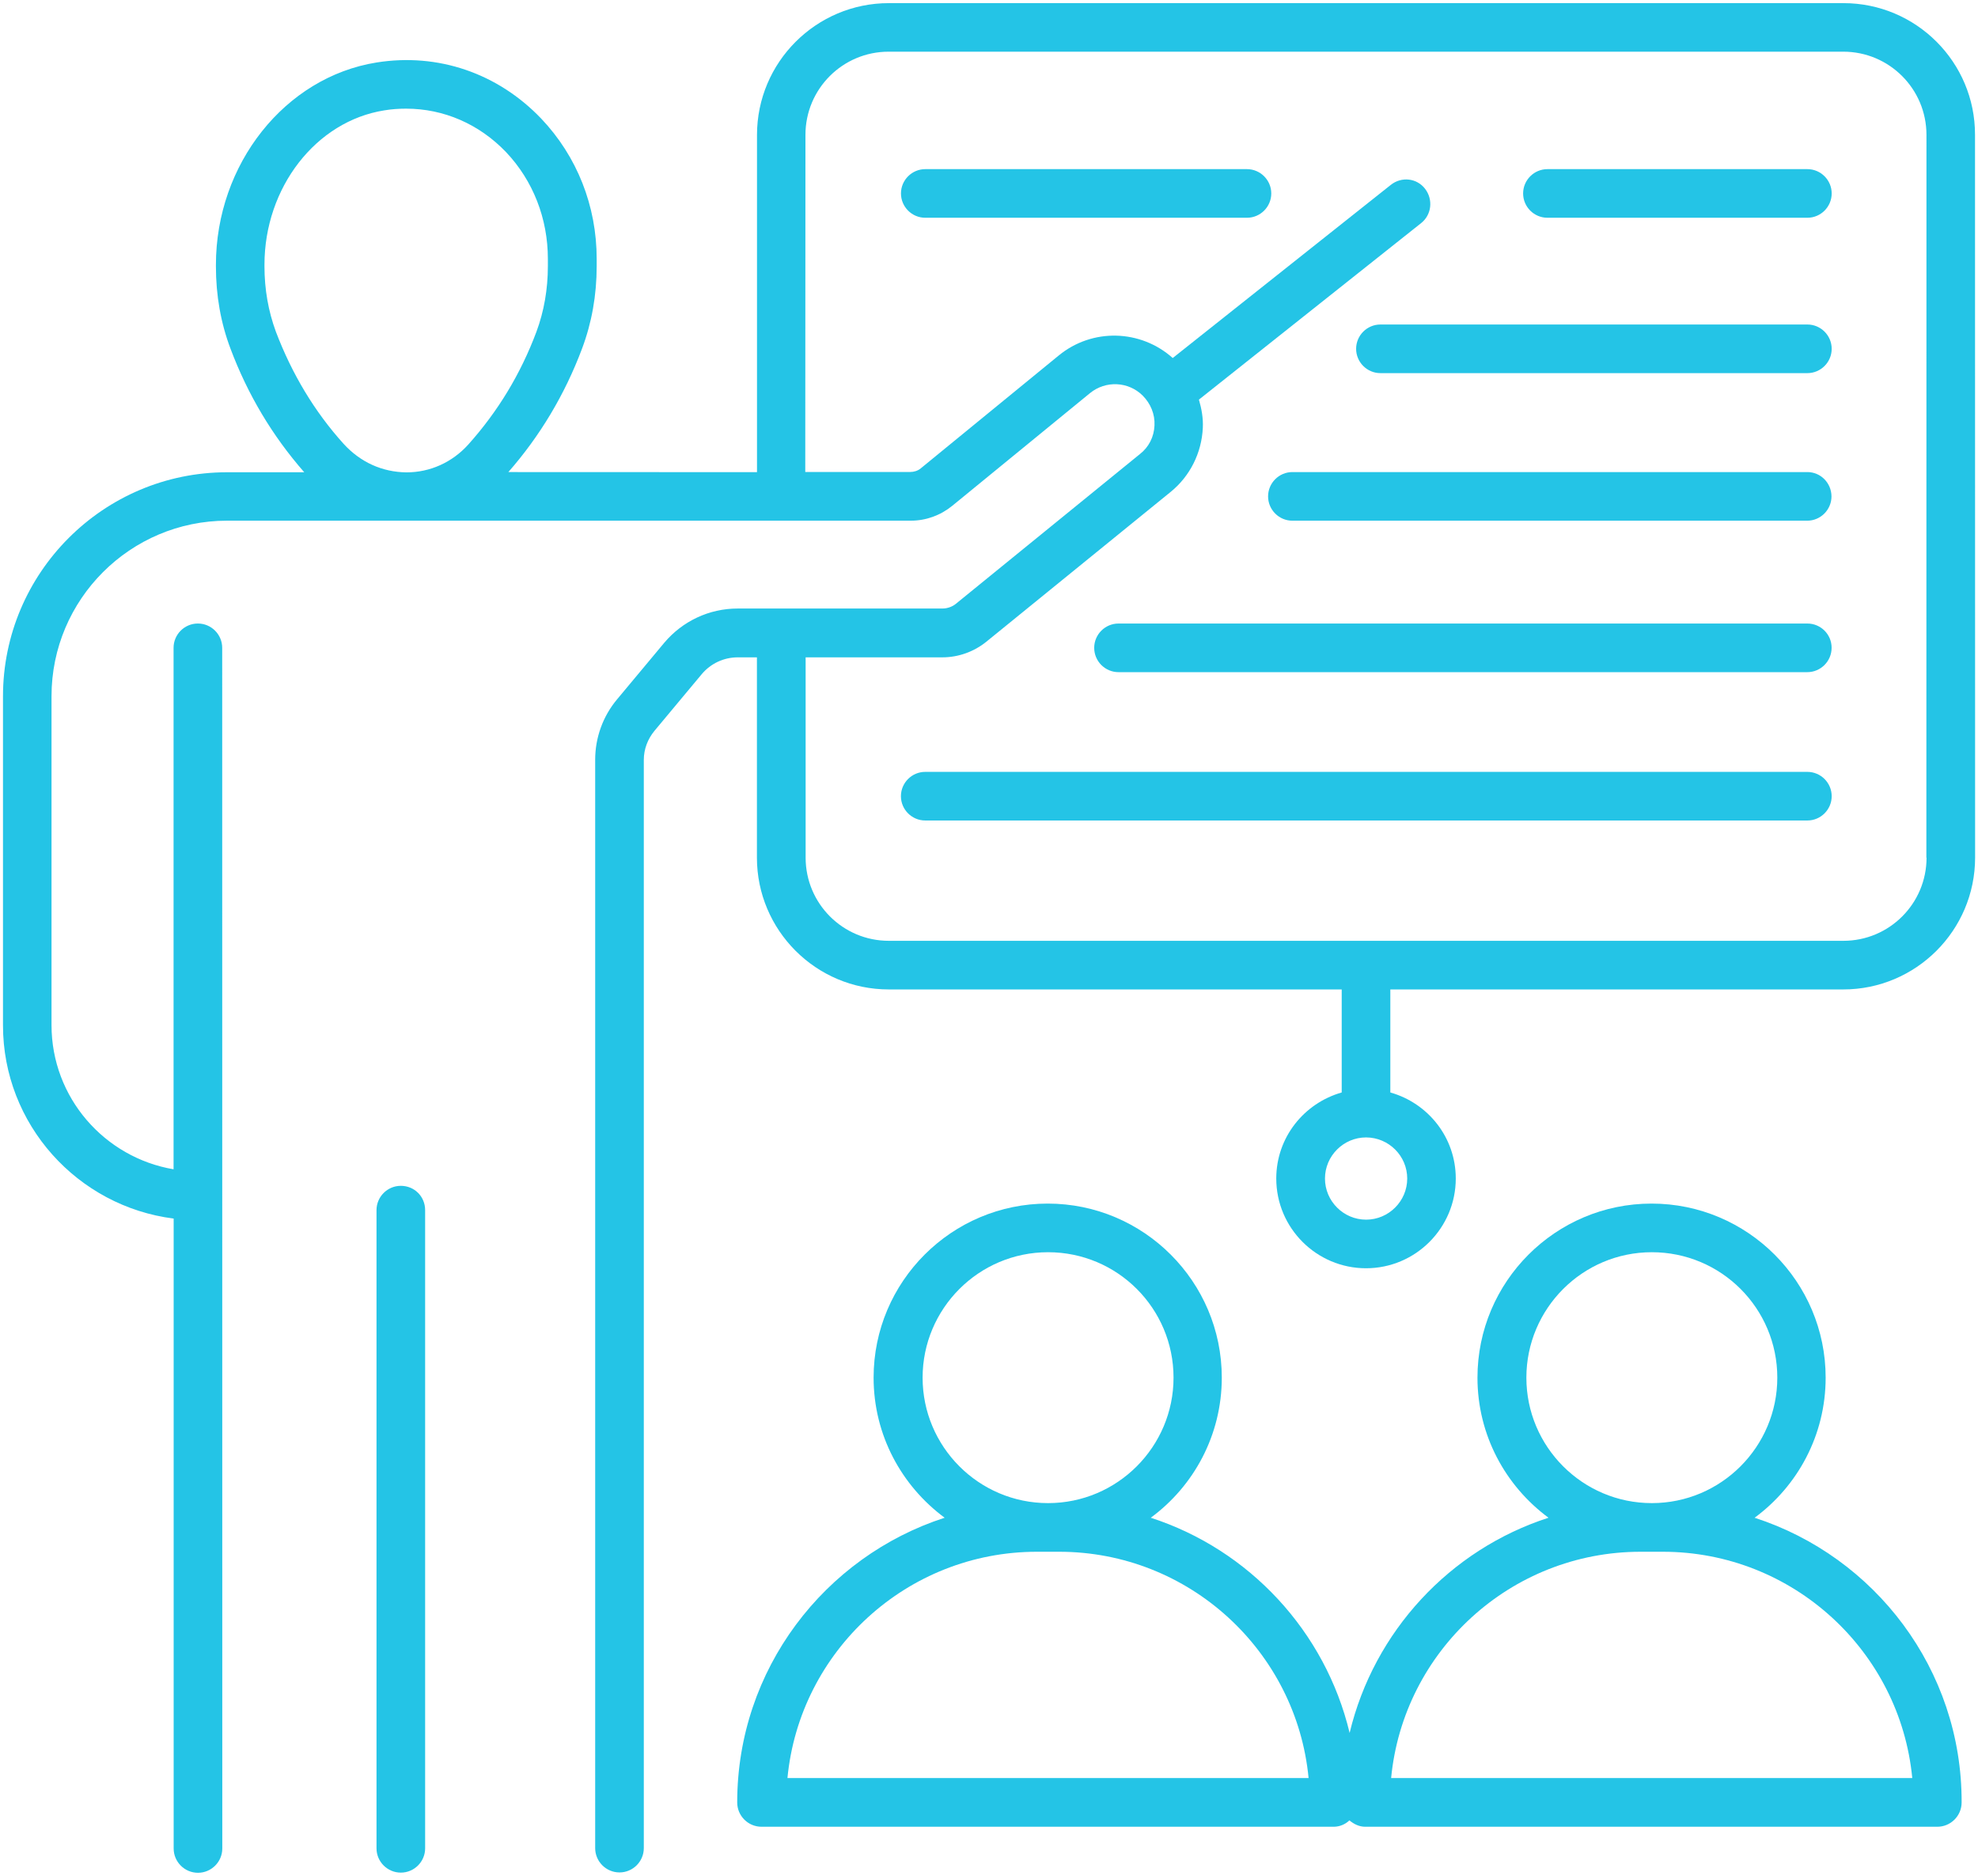 <svg width="464" height="440" viewBox="0 0 464 440" fill="none" xmlns="http://www.w3.org/2000/svg">
<g clip-path="url(#clip0_23544_78)">
<path d="M411.597 356.019C421.69 348.601 428.262 336.639 428.262 323.162C428.262 300.64 409.949 282.329 387.424 282.329C364.899 282.329 346.585 300.64 346.585 323.162C346.585 336.616 353.135 348.534 363.25 356.019C340.146 363.482 322.3 382.661 316.596 406.498C310.893 382.662 293.046 363.504 269.943 356.019C280.035 348.601 286.608 336.639 286.608 323.162C286.608 300.64 268.294 282.329 245.769 282.329C223.244 282.329 204.93 300.64 204.93 323.162C204.93 336.616 211.48 348.534 221.595 356.019C193.411 365.153 172.934 391.594 172.934 422.803C172.934 425.944 175.496 428.505 178.637 428.505H312.848C314.274 428.505 315.588 427.926 316.546 427.013C317.571 427.859 318.819 428.505 320.245 428.505H454.455C457.597 428.505 460.159 425.944 460.159 422.803C460.248 391.594 439.773 365.129 411.588 356.019H411.597ZM216.425 323.162C216.425 306.967 229.592 293.735 245.856 293.735C262.12 293.735 275.288 306.9 275.288 323.162C275.288 339.356 262.12 352.589 245.856 352.589C229.592 352.589 216.425 339.356 216.425 323.162ZM184.721 417.081C187.572 387.319 212.726 363.998 243.249 363.998H248.44C278.964 363.998 304.117 387.321 306.969 417.081H184.721ZM358.058 323.162C358.058 306.967 371.225 293.735 387.49 293.735C403.754 293.735 416.921 306.9 416.921 323.162C416.921 339.356 403.754 352.589 387.49 352.589C371.225 352.589 358.058 339.356 358.058 323.162ZM326.332 417.081C329.184 387.319 354.337 363.998 384.86 363.998H390.052C420.575 363.998 445.728 387.321 448.58 417.081H326.332Z" fill="#24C4E6"/>
<path d="M432.435 0.735H208.501C191.458 0.735 177.577 14.591 177.577 31.654V110.756L119.249 110.734C126.601 102.358 132.483 92.601 136.538 81.774C138.81 75.738 139.969 69.233 139.969 62.438V60.723C139.969 48.293 135.357 36.665 126.957 27.821C116.753 17.151 102.717 12.362 88.347 14.656C66.847 18.087 50.65 38.492 50.65 62.149V62.483C50.65 69.278 51.786 75.76 54.081 81.819C58.136 92.601 63.884 102.225 71.37 110.779H53.279C24.248 110.779 0.701 134.392 0.701 163.348V240.511C0.701 263.768 18.213 282.992 40.738 285.843V433.601C40.738 436.742 43.3 439.303 46.441 439.303C49.583 439.303 52.145 436.742 52.145 433.601L52.123 151.962C52.123 148.821 49.56 146.26 46.419 146.26C43.278 146.26 40.715 148.821 40.715 151.962V274.281C24.518 271.541 12.086 257.462 12.086 240.466V163.303C12.086 140.604 30.556 122.137 53.259 122.137H213.673C217.216 122.137 220.624 120.889 223.365 118.662L255.715 92.197C259.369 89.234 264.671 89.457 268.036 92.776C269.907 94.648 270.954 97.165 270.821 99.794C270.709 102.467 269.506 104.873 267.389 106.521L224.211 141.651C223.365 142.341 222.206 142.742 221.07 142.742H173.036C166.352 142.742 160.092 145.705 155.814 150.784L144.741 164.061C141.443 168.004 139.617 173.016 139.617 178.206V433.517C139.617 436.658 142.179 439.22 145.32 439.22C148.462 439.22 151.024 436.658 151.024 433.517V178.254C151.024 175.737 151.937 173.353 153.541 171.415L164.614 158.138C166.731 155.621 169.806 154.195 173.059 154.195H177.559V201.176C177.559 218.217 191.417 232.095 208.483 232.095H314.737V256.264C305.892 258.782 299.386 266.823 299.386 276.447C299.386 288.075 308.855 297.498 320.44 297.498C332.07 297.498 341.495 288.03 341.495 276.447C341.495 266.801 334.989 258.759 326.144 256.264V232.095H432.397C449.441 232.095 463.321 218.239 463.321 201.176L463.299 31.634C463.344 14.593 449.486 0.736 432.442 0.736L432.435 0.735ZM330.107 276.452C330.107 281.754 325.763 286.098 320.46 286.098C315.157 286.098 310.813 281.754 310.813 276.452C310.813 271.151 315.157 266.807 320.46 266.807C325.785 266.829 330.107 271.151 330.107 276.452ZM80.574 104.078C73.779 96.549 68.476 87.705 64.711 77.792C62.951 73.003 62.038 67.88 62.038 62.444V62.11C62.038 43.977 74.135 28.406 90.154 25.889C91.87 25.599 93.585 25.488 95.279 25.488C104.057 25.488 112.389 29.074 118.717 35.69C125.044 42.373 128.52 51.261 128.52 60.729V62.444C128.52 67.858 127.606 73.047 125.846 77.793C122.148 87.705 116.778 96.549 109.827 104.301C106.062 108.467 100.871 110.806 95.345 110.806C89.709 110.739 84.561 108.467 80.574 104.079L80.574 104.078ZM451.932 201.176C451.932 211.958 443.198 220.69 432.415 220.69H208.501C197.717 220.69 188.984 211.958 188.984 201.176V154.196H221.044C224.809 154.196 228.463 152.882 231.36 150.543L274.583 115.413C279.15 111.715 281.89 106.235 282.158 100.354C282.269 98.082 281.868 95.899 281.244 93.738L333.38 52.326C335.831 50.388 336.232 46.802 334.294 44.284C332.355 41.767 328.768 41.366 326.251 43.371L275.099 83.981C267.568 77.253 256.228 76.919 248.341 83.401L215.991 109.866C215.3 110.445 214.387 110.712 213.54 110.712H188.899L188.943 31.635C188.943 20.853 197.677 12.121 208.46 12.121H432.393C443.177 12.121 451.91 20.853 451.91 31.635L451.888 201.176H451.932Z" fill="#24C4E6"/>
<path d="M292.511 39.675H217.052C213.911 39.675 211.349 42.237 211.349 45.377C211.349 48.519 213.911 51.08 217.052 51.08H292.511C295.652 51.08 298.215 48.519 298.215 45.377C298.215 42.237 295.652 39.675 292.511 39.675Z" fill="#24C4E6"/>
<path d="M423.974 39.675H362.998C359.856 39.675 357.294 42.237 357.294 45.377C357.294 48.519 359.856 51.08 362.998 51.08H423.974C427.115 51.08 429.678 48.519 429.678 45.377C429.678 42.237 427.115 39.675 423.974 39.675Z" fill="#24C4E6"/>
<path d="M423.974 76.12H323.824C320.682 76.12 318.12 78.682 318.12 81.823C318.12 84.964 320.682 87.526 323.824 87.526H423.974C427.116 87.526 429.678 84.964 429.678 81.823C429.678 78.682 427.116 76.12 423.974 76.12Z" fill="#24C4E6"/>
<path d="M423.974 110.736H303.171C300.03 110.736 297.468 113.298 297.468 116.439C297.468 119.58 300.03 122.142 303.171 122.142H423.926C427.068 122.142 429.63 119.58 429.63 116.439C429.608 113.298 427.112 110.736 423.971 110.736H423.974Z" fill="#24C4E6"/>
<path d="M423.974 146.264H262.381C259.24 146.264 256.678 148.825 256.678 151.966C256.678 155.107 259.24 157.669 262.381 157.669H423.955C427.097 157.669 429.659 155.107 429.659 151.966C429.681 148.825 427.119 146.264 423.977 146.264H423.974Z" fill="#24C4E6"/>
<path d="M423.974 181.06H217.042C213.901 181.06 211.339 183.621 211.339 186.762C211.339 189.903 213.901 192.465 217.042 192.465H423.974C427.116 192.465 429.678 189.903 429.678 186.762C429.678 183.621 427.116 181.06 423.974 181.06Z" fill="#24C4E6"/>
<path d="M94.025 278.163C90.883 278.163 88.321 280.725 88.321 283.866V433.562C88.321 436.703 90.883 439.265 94.025 439.265C97.166 439.265 99.728 436.703 99.728 433.562V283.866C99.728 280.68 97.233 278.163 94.025 278.163Z" fill="#24C4E6"/>
</g>
<defs>
<clipPath id="clip0_23544_78">
<rect width="464" height="440" fill="white"/>
</clipPath>
</defs>
</svg>

